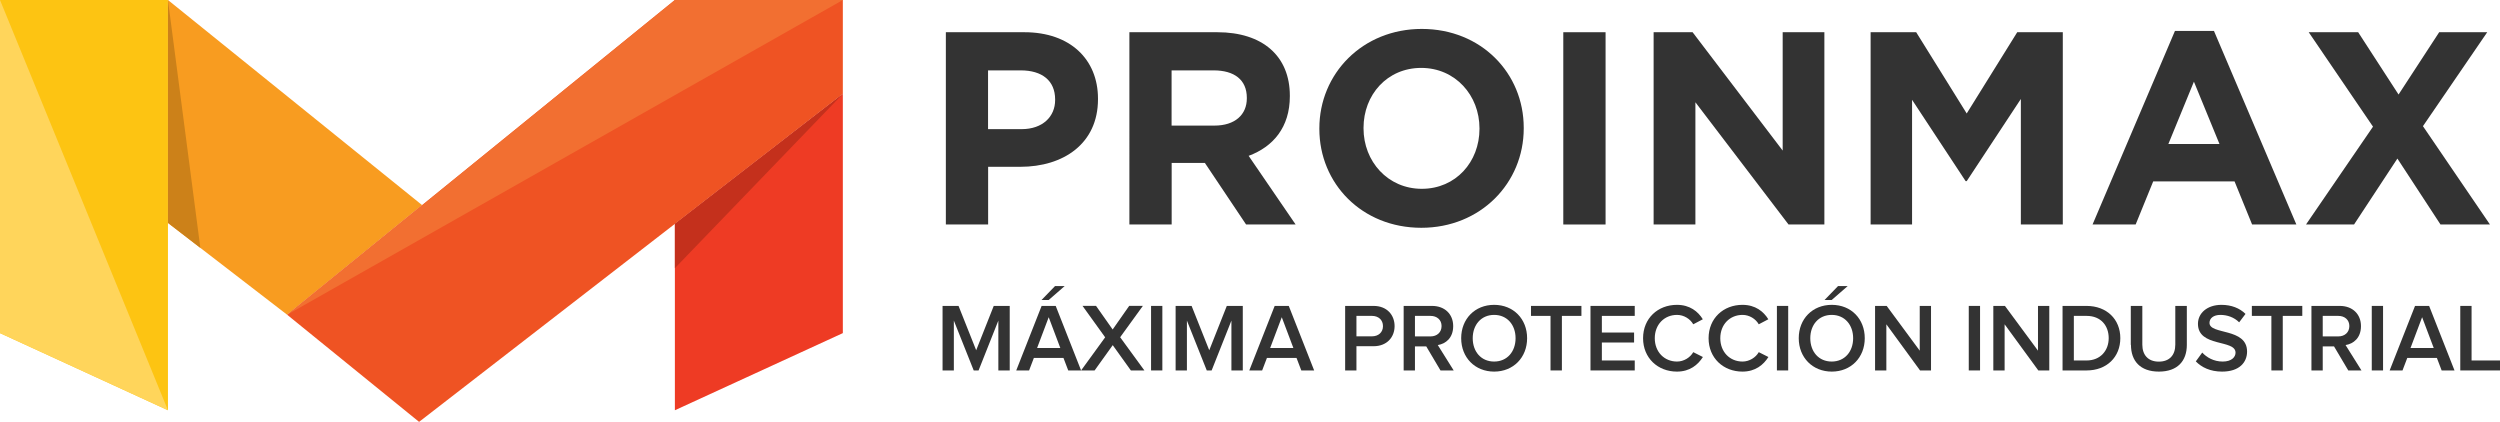 <svg xmlns="http://www.w3.org/2000/svg" id="Capa_2" data-name="Capa 2" viewBox="0 0 303.35 51.19"><defs><style>      .cls-1 {        fill: #ee3b24;      }      .cls-2 {        fill: #f89c20;      }      .cls-3 {        fill: #f26f31;      }      .cls-4 {        fill: #ffd55b;      }      .cls-5 {        fill: #ef5323;      }      .cls-6 {        fill: #cc8119;      }      .cls-7 {        fill: #c4301c;      }      .cls-8 {        fill: #fdc412;      }      .cls-9 {        fill: #333;      }    </style></defs><g id="Capa_1-2" data-name="Capa 1"><g><g><path class="cls-9" d="M123.8,20.24h-3.9v7h-5.13V3.91h9.53c5.56,0,8.93,3.3,8.93,8.06v.07c0,5.4-4.2,8.2-9.43,8.2ZM128.03,12.07c0-2.3-1.6-3.53-4.17-3.53h-3.97v7.13h4.07c2.57,0,4.07-1.53,4.07-3.53v-.07Z"></path><path class="cls-9" d="M151.2,27.24l-5-7.47h-4.03v7.47h-5.13V3.91h10.67c5.5,0,8.8,2.9,8.8,7.7v.07c0,3.77-2.03,6.13-5,7.23l5.7,8.33h-6ZM151.29,11.87c0-2.2-1.53-3.33-4.03-3.33h-5.1v6.7h5.2c2.5,0,3.93-1.33,3.93-3.3v-.07Z"></path><path class="cls-9" d="M172.46,27.64c-7.2,0-12.37-5.36-12.37-12v-.07c0-6.63,5.23-12.06,12.43-12.06s12.37,5.36,12.37,12v.07c0,6.63-5.23,12.06-12.43,12.06ZM179.52,15.57c0-4-2.93-7.33-7.07-7.33s-7,3.27-7,7.27v.07c0,4,2.94,7.33,7.07,7.33s7-3.27,7-7.27v-.07Z"></path><path class="cls-9" d="M189.69,27.24V3.91h5.13v23.33h-5.13Z"></path><path class="cls-9" d="M217.02,27.24l-11.3-14.83v14.83h-5.07V3.91h4.73l10.93,14.36V3.91h5.06v23.33h-4.36Z"></path><path class="cls-9" d="M245.21,27.24v-15.23l-6.57,9.97h-.13l-6.5-9.87v15.13h-5.03V3.91h5.53l6.13,9.86,6.13-9.86h5.53v23.33h-5.1Z"></path><path class="cls-9" d="M273.27,27.24l-2.13-5.23h-9.87l-2.13,5.23h-5.23l10-23.49h4.73l10,23.49h-5.36ZM266.21,9.91l-3.1,7.56h6.2l-3.1-7.56Z"></path><path class="cls-9" d="M296.13,27.24l-5.23-8-5.26,8h-5.83l8.13-11.87-7.8-11.46h6l4.9,7.56,4.93-7.56h5.83l-7.8,11.4,8.13,11.93h-6Z"></path></g><g><polygon class="cls-8" points="20.38 49.78 0 40.42 0 0 20.38 0 20.38 49.78"></polygon><polygon class="cls-4" points="20.38 49.78 0 40.42 0 0 20.38 49.78"></polygon><polygon class="cls-2" points="34.84 38.19 20.38 27.05 20.38 0 51.22 24.89 34.84 38.19"></polygon><polygon class="cls-1" points="81.89 49.78 102.27 40.42 102.27 11.39 81.89 27.16 81.89 49.78"></polygon><polygon class="cls-5" points="50.85 51.19 102.27 11.39 102.27 0 81.89 0 34.84 38.19 50.85 51.19"></polygon><polygon class="cls-3" points="102.27 0 81.89 0 34.84 38.19 102.27 0"></polygon><polygon class="cls-7" points="81.89 32.54 81.89 27.16 102.27 11.39 81.89 32.54"></polygon><polygon class="cls-6" points="20.38 0 24.31 30.08 20.38 27.05 20.38 0"></polygon></g><g><path class="cls-9" d="M121.14,44.95v-6.05l-2.4,6.05h-.59l-2.41-6.05v6.05h-1.37v-7.83h1.94l2.14,5.38,2.13-5.38h1.94v7.83h-1.37Z"></path><path class="cls-9" d="M129.62,44.95l-.58-1.52h-3.59l-.58,1.52h-1.56l3.08-7.83h1.71l3.08,7.83h-1.56ZM127.25,38.49l-1.41,3.74h2.82l-1.41-3.74ZM127.26,36.4h-.88l1.64-1.69h1.17l-1.94,1.69Z"></path><path class="cls-9" d="M137.22,44.95l-2.2-3.07-2.2,3.07h-1.64l2.92-4.02-2.75-3.82h1.64l2.02,2.87,2.01-2.87h1.66l-2.76,3.81,2.94,4.03h-1.64Z"></path><path class="cls-9" d="M139.67,44.95v-7.83h1.37v7.83h-1.37Z"></path><path class="cls-9" d="M149.42,44.95v-6.05l-2.4,6.05h-.59l-2.41-6.05v6.05h-1.37v-7.83h1.94l2.14,5.38,2.13-5.38h1.94v7.83h-1.37Z"></path><path class="cls-9" d="M157.9,44.95l-.58-1.52h-3.59l-.58,1.52h-1.56l3.08-7.83h1.71l3.08,7.83h-1.56ZM155.53,38.49l-1.41,3.74h2.82l-1.41-3.74Z"></path><path class="cls-9" d="M163.22,44.95v-7.83h3.45c1.64,0,2.55,1.12,2.55,2.45s-.92,2.44-2.55,2.44h-2.08v2.94h-1.37ZM167.81,39.57c0-.75-.55-1.24-1.33-1.24h-1.89v2.48h1.89c.78,0,1.33-.49,1.33-1.23Z"></path><path class="cls-9" d="M174.79,44.95l-1.73-2.92h-1.37v2.92h-1.37v-7.83h3.44c1.55,0,2.57,1,2.57,2.45s-.92,2.15-1.87,2.3l1.93,3.08h-1.6ZM174.92,39.56c0-.75-.56-1.23-1.34-1.23h-1.89v2.49h1.89c.78,0,1.34-.49,1.34-1.26Z"></path><path class="cls-9" d="M177.3,41.04c0-2.34,1.66-4.05,4-4.05s4,1.71,4,4.05-1.67,4.05-4,4.05-4-1.71-4-4.05ZM183.9,41.04c0-1.62-1.02-2.83-2.6-2.83s-2.6,1.21-2.6,2.83,1.01,2.83,2.6,2.83,2.6-1.22,2.6-2.83Z"></path><path class="cls-9" d="M188.14,44.95v-6.62h-2.37v-1.21h6.12v1.21h-2.37v6.62h-1.37Z"></path><path class="cls-9" d="M192.99,44.95v-7.83h5.37v1.21h-3.99v2.02h3.91v1.21h-3.91v2.18h3.99v1.21h-5.37Z"></path><path class="cls-9" d="M199.37,41.04c0-2.42,1.8-4.05,4.11-4.05,1.57,0,2.56.81,3.14,1.75l-1.16.61c-.38-.66-1.14-1.14-1.97-1.14-1.55,0-2.7,1.17-2.7,2.83s1.15,2.83,2.7,2.83c.83,0,1.6-.49,1.97-1.14l1.17.59c-.6.94-1.57,1.77-3.15,1.77-2.31,0-4.11-1.64-4.11-4.05Z"></path><path class="cls-9" d="M207.32,41.04c0-2.42,1.8-4.05,4.11-4.05,1.57,0,2.56.81,3.14,1.75l-1.16.61c-.38-.66-1.14-1.14-1.97-1.14-1.55,0-2.7,1.17-2.7,2.83s1.15,2.83,2.7,2.83c.83,0,1.6-.49,1.97-1.14l1.17.59c-.6.94-1.57,1.77-3.15,1.77-2.31,0-4.11-1.64-4.11-4.05Z"></path><path class="cls-9" d="M215.61,44.95v-7.83h1.37v7.83h-1.37Z"></path><path class="cls-9" d="M218.26,41.04c0-2.34,1.66-4.05,4.01-4.05s4,1.71,4,4.05-1.67,4.05-4,4.05-4.01-1.71-4.01-4.05ZM224.86,41.04c0-1.62-1.02-2.83-2.6-2.83s-2.6,1.21-2.6,2.83,1.01,2.83,2.6,2.83,2.6-1.22,2.6-2.83ZM222.27,36.4h-.88l1.64-1.69h1.17l-1.94,1.69Z"></path><path class="cls-9" d="M232.98,44.95l-4.09-5.6v5.6h-1.37v-7.83h1.41l4.01,5.43v-5.43h1.37v7.83h-1.33Z"></path><path class="cls-9" d="M238.89,44.95v-7.83h1.37v7.83h-1.37Z"></path><path class="cls-9" d="M247.33,44.95l-4.09-5.6v5.6h-1.37v-7.83h1.41l4.01,5.43v-5.43h1.37v7.83h-1.33Z"></path><path class="cls-9" d="M250.27,44.95v-7.83h2.91c2.45,0,4.1,1.62,4.1,3.91s-1.64,3.92-4.09,3.92h-2.92ZM255.87,41.03c0-1.5-.94-2.7-2.68-2.7h-1.55v5.41h1.54c1.7,0,2.69-1.22,2.69-2.71Z"></path><path class="cls-9" d="M258.55,41.85v-4.73h1.4v4.7c0,1.24.69,2.06,2,2.06s2-.81,2-2.06v-4.7h1.4v4.73c0,1.94-1.12,3.24-3.39,3.24s-3.39-1.3-3.39-3.24Z"></path><path class="cls-9" d="M266.44,43.85l.78-1.07c.53.58,1.39,1.09,2.48,1.09s1.56-.55,1.56-1.08c0-1.64-4.56-.62-4.56-3.5,0-1.3,1.13-2.3,2.85-2.3,1.21,0,2.21.4,2.92,1.1l-.77,1.02c-.62-.62-1.46-.9-2.28-.9s-1.32.4-1.32.97c0,1.47,4.56.56,4.56,3.48,0,1.3-.93,2.43-3.03,2.43-1.44,0-2.49-.52-3.19-1.24Z"></path><path class="cls-9" d="M275.61,44.95v-6.62h-2.37v-1.21h6.12v1.21h-2.37v6.62h-1.37Z"></path><path class="cls-9" d="M284.94,44.95l-1.73-2.92h-1.37v2.92h-1.37v-7.83h3.44c1.55,0,2.57,1,2.57,2.45s-.92,2.15-1.87,2.3l1.93,3.08h-1.6ZM285.07,39.56c0-.75-.56-1.23-1.34-1.23h-1.89v2.49h1.89c.78,0,1.34-.49,1.34-1.26Z"></path><path class="cls-9" d="M287.79,44.95v-7.83h1.37v7.83h-1.37Z"></path><path class="cls-9" d="M296.27,44.95l-.58-1.52h-3.59l-.58,1.52h-1.56l3.08-7.83h1.71l3.08,7.83h-1.56ZM293.9,38.49l-1.41,3.74h2.82l-1.41-3.74Z"></path><path class="cls-9" d="M298.53,44.95v-7.83h1.37v6.62h3.45v1.21h-4.83Z"></path></g></g></g></svg>